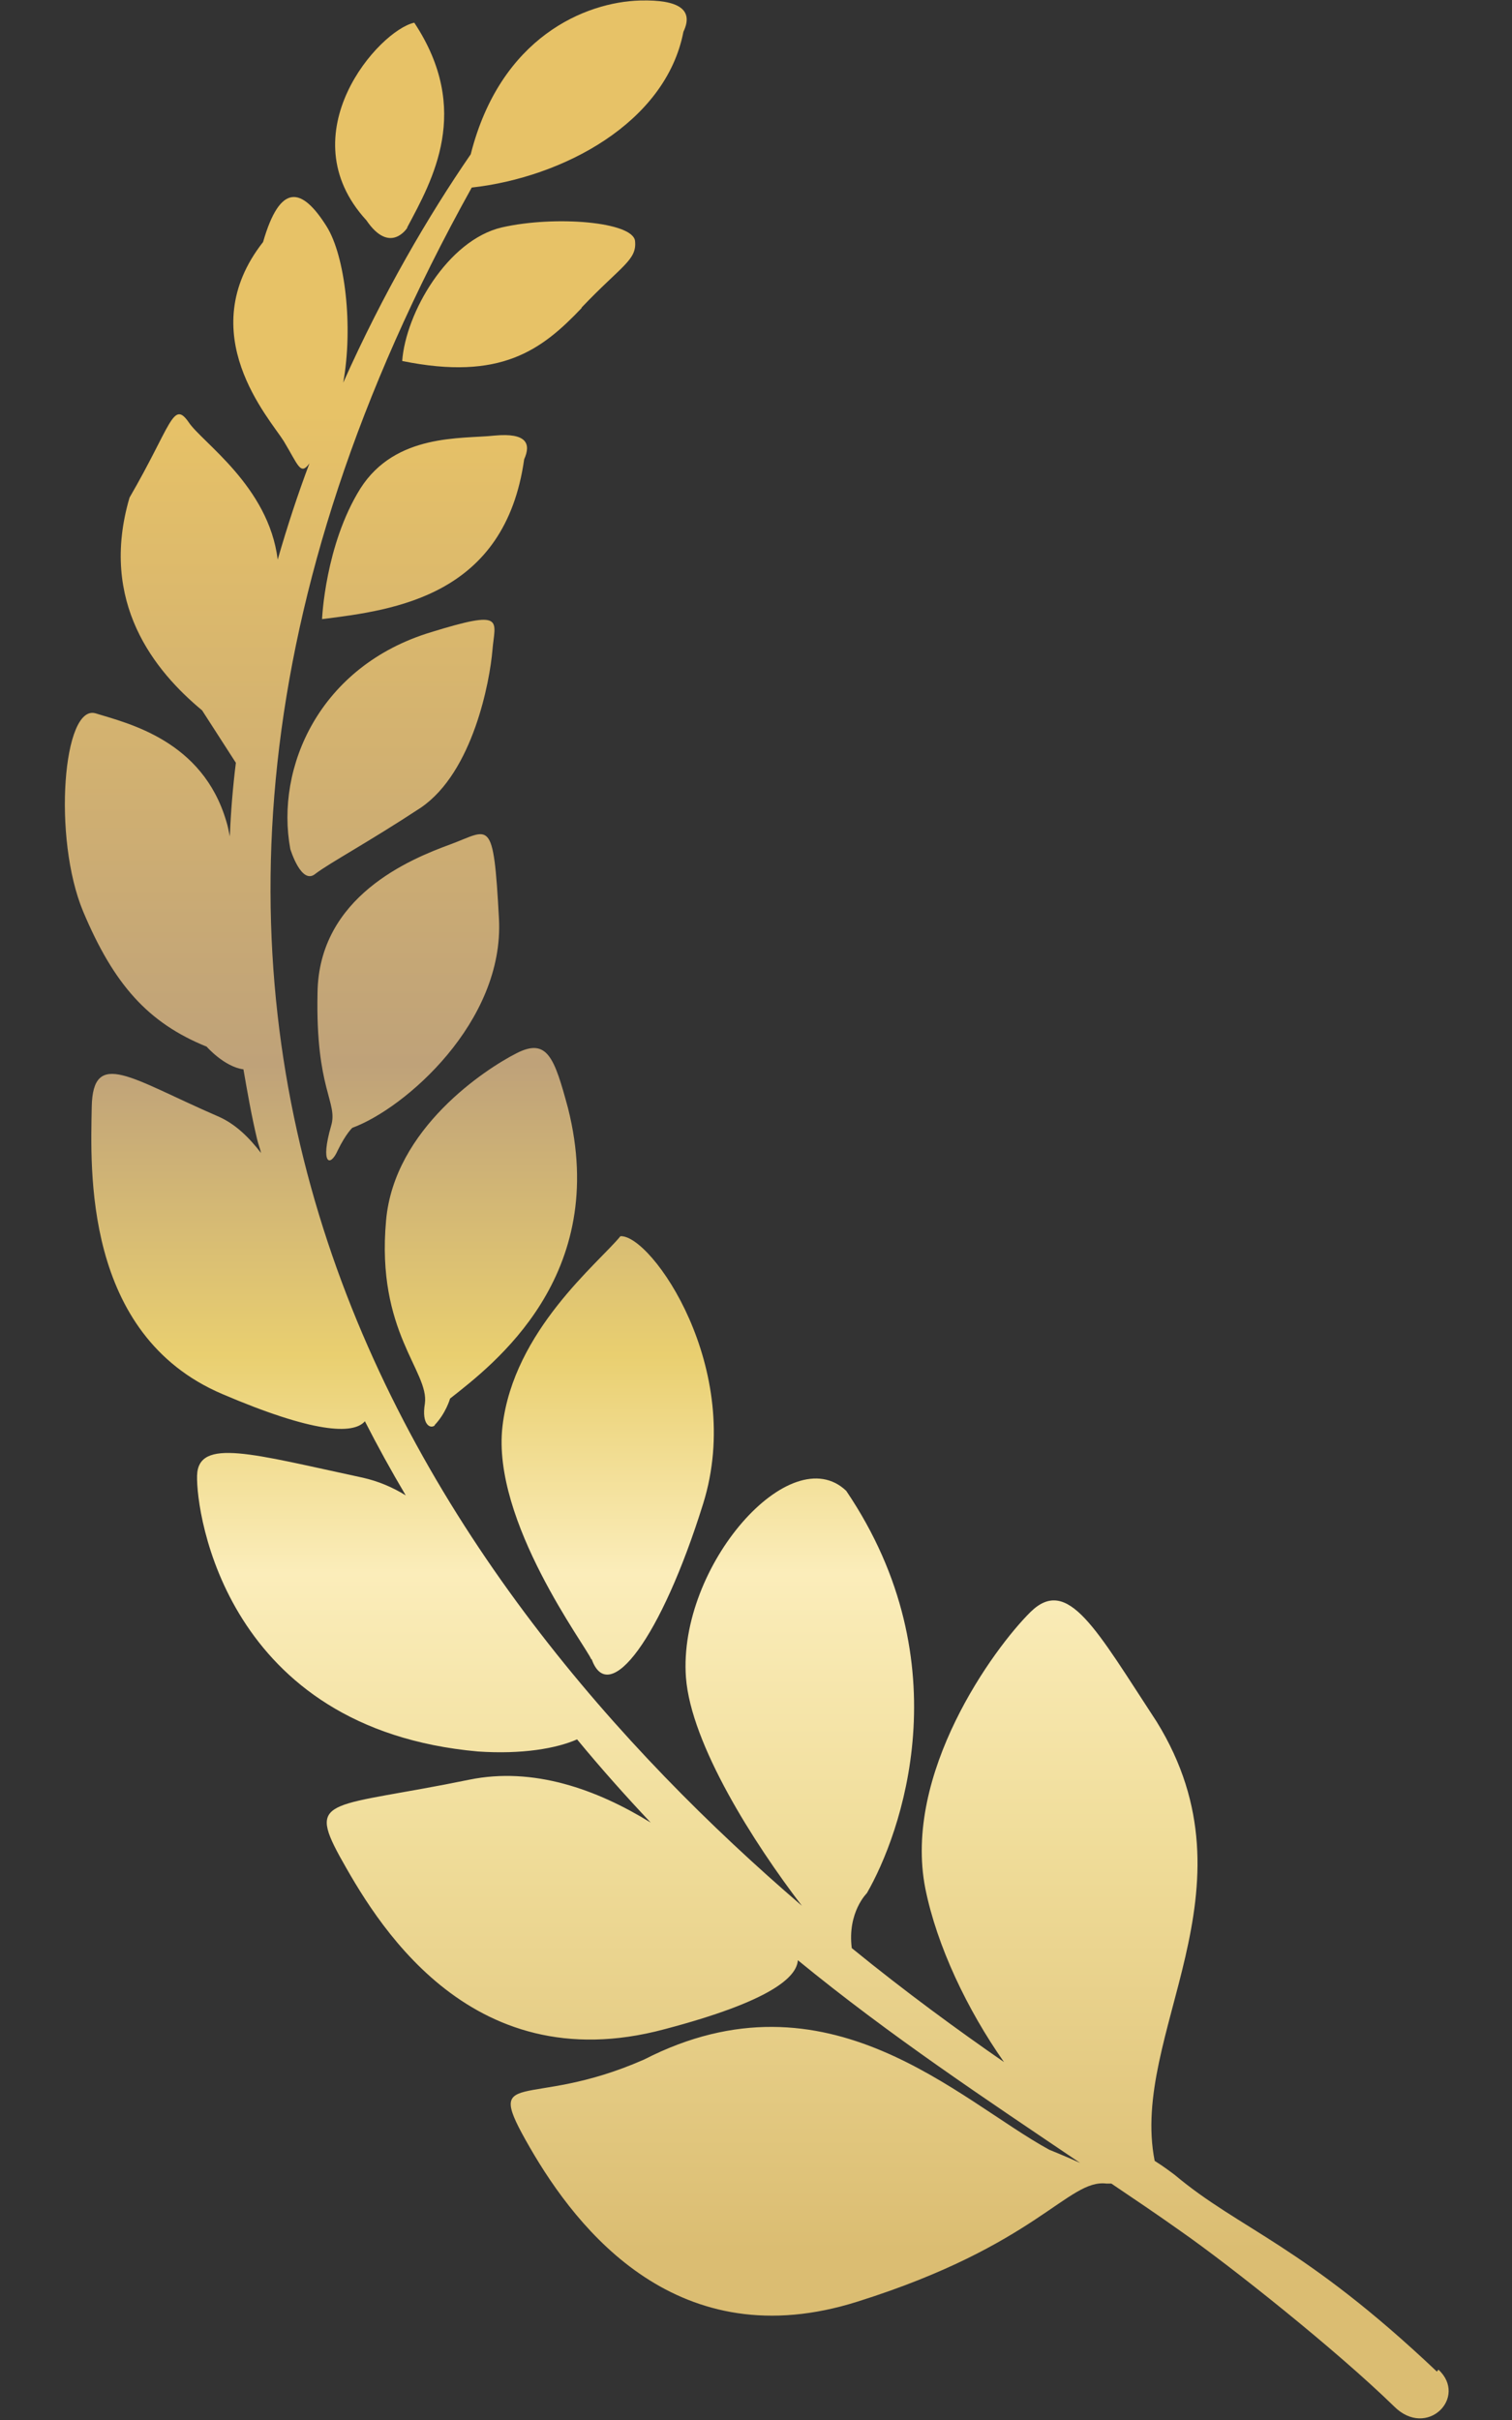 <?xml version="1.0" encoding="UTF-8"?><svg id="_レイヤー_1" xmlns="http://www.w3.org/2000/svg" xmlns:xlink="http://www.w3.org/1999/xlink" viewBox="0 0 30 48"><rect x="0" y="0" width="30" height="48" fill="#333333" stroke="none"/><defs><linearGradient id="_名称未設定グラデーション_18" x1="15" y1="48" x2="15" y2="0" gradientUnits="userSpaceOnUse"><stop offset=".07" stop-color="#dbbd72"/><stop offset=".24" stop-color="#f0dd9a"/><stop offset=".35" stop-color="#fbedba"/><stop offset=".44" stop-color="#e9cf70"/><stop offset=".56" stop-color="#bfa279"/><stop offset=".83" stop-color="#e7c267"/></linearGradient></defs><path d="M11.73,32.91c-.09-.24-1.98-2.74-1.76-4.62.22-1.9,1.91-3.24,2.34-3.77.61-.04,2.48,2.63,1.64,5.31-.83,2.66-1.87,4.04-2.21,3.08ZM8.62,28.27c.23-.24.31-.53.31-.53.85-.67,3.18-2.43,2.34-5.76-.27-1-.41-1.4-1.02-1.09-.61.31-2.43,1.49-2.59,3.32-.2,2.21.86,2.99.77,3.63-.07.42.11.51.2.43ZM6.7,22.82c.16-.33.29-.45.29-.45,1.04-.38,3.02-2.1,2.91-4.15-.11-2.05-.18-1.76-.97-1.47-.79.29-2.61,1.03-2.63,2.95-.04,1.92.41,2.16.27,2.63-.22.76-.02.83.13.49ZM5.76,16.84s.22.73.5.49c.29-.22,1.04-.62,2.09-1.31,1.04-.71,1.37-2.52,1.42-3.12.05-.6.27-.82-1.22-.36-2.21.67-3.09,2.68-2.79,4.3ZM7.15,9.69c-.7,1.12-.76,2.59-.76,2.59,1.46-.18,3.63-.47,4.01-3.17.14-.31.05-.53-.59-.47-.65.07-1.96-.05-2.66,1.05ZM11.54,6.1c.79-.83,1.1-.94,1.06-1.32-.04-.38-1.58-.51-2.64-.27-1.08.25-1.91,1.7-1.98,2.65,1.96.4,2.77-.22,3.56-1.05ZM8.08,4.51c.5-.94,1.29-2.32.14-4.06-.7.15-2.52,2.21-.95,3.92.47.69.81.15.81.15ZM28.51,47.04c-2.66-2.52-3.9-2.81-5.2-3.9-.08-.06-.21-.16-.4-.28-.5-2.53,2.11-5.36.04-8.71-1.2-1.83-1.76-2.9-2.5-2.18-.74.73-2.54,3.21-2.09,5.49.23,1.14.83,2.4,1.56,3.44-.91-.63-1.94-1.38-3.02-2.26-.09-.71.3-1.09.3-1.09.67-1.16,1.91-4.55-.41-7.98-1.1-1.05-3.34,1.49-3.18,3.7.1,1.33,1.35,3.29,2.3,4.53C8.72,31.63.19,20.21,9.36,3.72c1.8-.2,3.85-1.28,4.2-3.09Q13.87-.02,12.7.01c-1.08.03-2.77.72-3.36,3.05-.84,1.22-1.74,2.76-2.53,4.53.2-1.11.04-2.51-.33-3.1-.49-.78-.92-.87-1.26.31-1.42,1.81.13,3.5.41,3.95.29.48.33.69.51.44-.23.61-.44,1.25-.63,1.91-.18-1.46-1.51-2.33-1.77-2.73-.31-.44-.34.07-1.17,1.5-.61,2.08.5,3.44,1.44,4.22l.67,1.04c-.06.48-.1.97-.12,1.46-.02-.1-.04-.21-.07-.3-.47-1.6-1.94-1.94-2.59-2.14-.65-.2-.86,2.47-.25,3.93.61,1.45,1.29,2.21,2.45,2.68,0,0,.35.4.73.45.08.46.16.92.27,1.38.02.09.06.19.08.28-.24-.31-.51-.58-.86-.73-1.71-.74-2.48-1.36-2.5-.18-.02,1.2-.18,4.51,2.59,5.69,1.8.77,2.6.81,2.83.54.25.49.52.98.81,1.47-.26-.16-.54-.28-.85-.35-2.19-.47-3.27-.8-3.29-.04-.02.76.58,5.02,5.57,5.47.88.06,1.56-.06,1.97-.24.47.57.96,1.12,1.46,1.65-1.07-.66-2.33-1.11-3.6-.85-2.73.56-3.22.33-2.57,1.52.67,1.2,2.52,4.48,6.44,3.43,2.13-.56,2.63-1.04,2.65-1.37,1.83,1.5,3.75,2.77,5.6,4.02-.31-.14-.61-.26-.61-.26-1.8-.98-4.39-3.66-8.04-1.79-2.34,1.03-3.22.09-2.27,1.74.95,1.65,2.95,4.19,6.51,3.06,3.56-1.12,4.17-2.43,4.93-2.34.04,0,.07,0,.1,0,.46.31.92.62,1.37.94.99.69,3.09,2.36,4.24,3.48.65.65,1.47-.18.88-.73Z" style="fill:url(#_名称未設定グラデーション_18);"/></svg>